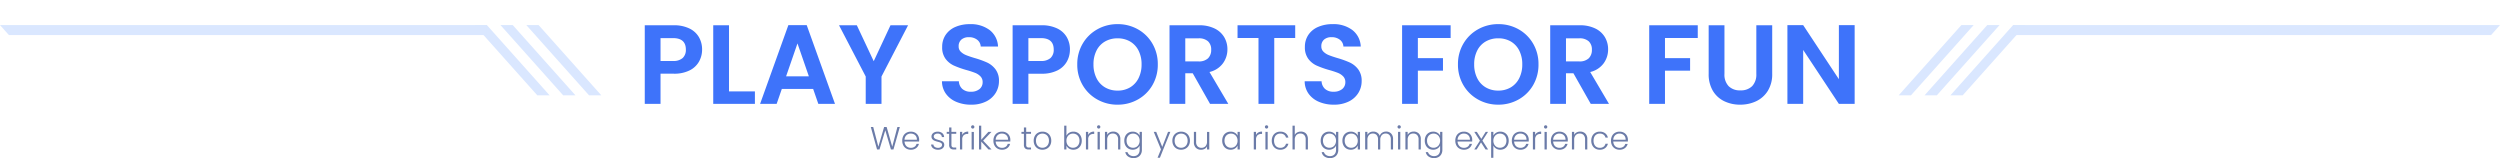 <svg xmlns="http://www.w3.org/2000/svg" xmlns:xlink="http://www.w3.org/1999/xlink" width="932.237" height="58.952" viewBox="0 0 932.237 58.952">
  <defs>
    <filter id="Path_15930" x="231.428" y="0" width="469.164" height="48.03" filterUnits="userSpaceOnUse">
      <feOffset dy="3" input="SourceAlpha"/>
      <feGaussianBlur stdDeviation="3" result="blur"/>
      <feFlood flood-opacity="0.161"/>
      <feComposite operator="in" in2="blur"/>
      <feComposite in="SourceGraphic"/>
    </filter>
  </defs>
  <g id="Group_17566" data-name="Group 17566" transform="translate(-1776.882 134.736)">
    <g id="Group_17565" data-name="Group 17565">
      <g id="Group_17564" data-name="Group 17564">
        <g id="Group_17563" data-name="Group 17563">
          <g id="Group_17562" data-name="Group 17562">
            <path id="Path_15931" data-name="Path 15931" d="M-130.47-8.388-132.846,0h-.936l-2.112-7.152L-138.054,0l-.912.012-2.328-8.4h.9l1.92,7.356,2.148-7.356h.936l2.088,7.356,1.932-7.356Zm7.212,4.776q0,.432-.024.66h-5.436a2.637,2.637,0,0,0,.36,1.272,2.12,2.12,0,0,0,.852.8,2.493,2.493,0,0,0,1.152.27,2.313,2.313,0,0,0,1.374-.4,1.859,1.859,0,0,0,.738-1.068h.888A2.775,2.775,0,0,1-124.38-.51,3.137,3.137,0,0,1-126.354.1a3.3,3.3,0,0,1-1.656-.414,2.923,2.923,0,0,1-1.146-1.176,3.676,3.676,0,0,1-.414-1.782,3.756,3.756,0,0,1,.408-1.788,2.836,2.836,0,0,1,1.14-1.176,3.368,3.368,0,0,1,1.668-.408,3.2,3.2,0,0,1,1.638.408,2.82,2.82,0,0,1,1.08,1.1A3.132,3.132,0,0,1-123.258-3.612Zm-.852-.024a2.328,2.328,0,0,0-.294-1.248,1.984,1.984,0,0,0-.834-.78,2.54,2.54,0,0,0-1.152-.264,2.289,2.289,0,0,0-1.6.6,2.4,2.4,0,0,0-.732,1.692ZM-116.178.1a3.044,3.044,0,0,1-1.842-.522,1.9,1.9,0,0,1-.8-1.422h.864a1.239,1.239,0,0,0,.522.894,2.042,2.042,0,0,0,1.242.342,1.631,1.631,0,0,0,1.074-.324,1,1,0,0,0,.39-.8.748.748,0,0,0-.216-.552,1.532,1.532,0,0,0-.546-.342,8.525,8.525,0,0,0-.894-.27,9.091,9.091,0,0,1-1.188-.384,2.024,2.024,0,0,1-.774-.57,1.524,1.524,0,0,1-.318-1.014,1.508,1.508,0,0,1,.288-.888,1.965,1.965,0,0,1,.816-.648,2.87,2.87,0,0,1,1.2-.24,2.594,2.594,0,0,1,1.7.534,1.939,1.939,0,0,1,.7,1.47h-.84a1.276,1.276,0,0,0-.45-.93,1.689,1.689,0,0,0-1.134-.354,1.664,1.664,0,0,0-1.032.3.9.9,0,0,0-.4.744.877.877,0,0,0,.234.63,1.608,1.608,0,0,0,.582.384q.348.138.936.306a8.839,8.839,0,0,1,1.128.372,1.957,1.957,0,0,1,.72.528,1.413,1.413,0,0,1,.312.924,1.61,1.61,0,0,1-.288.942,1.959,1.959,0,0,1-.8.654A2.788,2.788,0,0,1-116.178.1Zm4.956-5.94v4.068a1.165,1.165,0,0,0,.228.828,1.123,1.123,0,0,0,.8.228h.768V0h-.9a1.846,1.846,0,0,1-1.32-.414,1.824,1.824,0,0,1-.432-1.362V-5.844h-.912v-.708h.912V-8.2h.852v1.644h1.8v.708Zm4.02.456a2.053,2.053,0,0,1,.846-.948,2.71,2.71,0,0,1,1.4-.336V-5.8h-.228a2.118,2.118,0,0,0-1.464.492A2.111,2.111,0,0,0-107.2-3.66V0h-.84V-6.552h.84Zm3.924-2.4a.589.589,0,0,1-.432-.18.6.6,0,0,1-.18-.444.584.584,0,0,1,.18-.438.6.6,0,0,1,.432-.174.6.6,0,0,1,.432.174.584.584,0,0,1,.18.438.6.6,0,0,1-.18.444A.589.589,0,0,1-103.278-7.788Zm.42,1.236V0h-.84V-6.552ZM-97.41,0l-2.7-2.94V0h-.84V-8.88h.84v5.256l2.64-2.928h1.176L-99.4-3.288-96.27,0Zm8.148-3.612q0,.432-.024.66h-5.436a2.637,2.637,0,0,0,.36,1.272,2.12,2.12,0,0,0,.852.8,2.493,2.493,0,0,0,1.152.27,2.313,2.313,0,0,0,1.374-.4,1.859,1.859,0,0,0,.738-1.068h.888A2.775,2.775,0,0,1-90.384-.51,3.137,3.137,0,0,1-92.358.1a3.3,3.3,0,0,1-1.656-.414A2.923,2.923,0,0,1-95.16-1.494a3.676,3.676,0,0,1-.414-1.782,3.756,3.756,0,0,1,.408-1.788,2.836,2.836,0,0,1,1.14-1.176,3.368,3.368,0,0,1,1.668-.408,3.2,3.2,0,0,1,1.638.408,2.82,2.82,0,0,1,1.08,1.1A3.132,3.132,0,0,1-89.262-3.612Zm-.852-.024a2.328,2.328,0,0,0-.294-1.248,1.984,1.984,0,0,0-.834-.78,2.54,2.54,0,0,0-1.152-.264,2.289,2.289,0,0,0-1.6.6,2.4,2.4,0,0,0-.732,1.692Zm6.768-2.208v4.068a1.165,1.165,0,0,0,.228.828,1.123,1.123,0,0,0,.8.228h.768V0h-.9a1.846,1.846,0,0,1-1.32-.414A1.824,1.824,0,0,1-84.2-1.776V-5.844h-.912v-.708h.912V-8.2h.852v1.644h1.8v.708ZM-77.3.1A3.338,3.338,0,0,1-78.96-.318a2.992,2.992,0,0,1-1.164-1.176,3.592,3.592,0,0,1-.426-1.782,3.552,3.552,0,0,1,.432-1.782,3.022,3.022,0,0,1,1.176-1.176,3.372,3.372,0,0,1,1.668-.414,3.405,3.405,0,0,1,1.674.414,2.97,2.97,0,0,1,1.176,1.176A3.592,3.592,0,0,1-74-3.276,3.561,3.561,0,0,1-74.43-1.5,2.989,2.989,0,0,1-75.618-.318,3.44,3.44,0,0,1-77.3.1Zm0-.732A2.513,2.513,0,0,0-76.1-.93a2.244,2.244,0,0,0,.894-.888,2.88,2.88,0,0,0,.342-1.458A2.922,2.922,0,0,0-75.2-4.734a2.206,2.206,0,0,0-.888-.888,2.513,2.513,0,0,0-1.2-.294,2.513,2.513,0,0,0-1.2.294,2.168,2.168,0,0,0-.882.888,2.965,2.965,0,0,0-.33,1.458,2.965,2.965,0,0,0,.33,1.458,2.179,2.179,0,0,0,.876.888A2.478,2.478,0,0,0-77.3-.636ZM-68.346-5.1a2.658,2.658,0,0,1,1-1.116,2.917,2.917,0,0,1,1.6-.432,3.126,3.126,0,0,1,1.608.414,2.891,2.891,0,0,1,1.11,1.176,3.739,3.739,0,0,1,.4,1.77,3.775,3.775,0,0,1-.4,1.776A2.91,2.91,0,0,1-64.14-.324a3.1,3.1,0,0,1-1.6.42A2.971,2.971,0,0,1-67.356-.33a2.541,2.541,0,0,1-.99-1.11V0h-.828V-8.88h.828Zm4.872,1.812a2.947,2.947,0,0,0-.318-1.41,2.211,2.211,0,0,0-.87-.906,2.492,2.492,0,0,0-1.248-.312,2.4,2.4,0,0,0-1.23.324,2.312,2.312,0,0,0-.882.924,2.885,2.885,0,0,0-.324,1.392,2.885,2.885,0,0,0,.324,1.392,2.312,2.312,0,0,0,.882.924,2.4,2.4,0,0,0,1.23.324,2.455,2.455,0,0,0,1.248-.318,2.235,2.235,0,0,0,.87-.924A2.992,2.992,0,0,0-63.474-3.288Zm3.24-2.1a2.053,2.053,0,0,1,.846-.948,2.71,2.71,0,0,1,1.4-.336V-5.8h-.228a2.118,2.118,0,0,0-1.464.492,2.111,2.111,0,0,0-.552,1.644V0h-.84V-6.552h.84Zm3.924-2.4a.589.589,0,0,1-.432-.18.6.6,0,0,1-.18-.444.584.584,0,0,1,.18-.438.6.6,0,0,1,.432-.174.6.6,0,0,1,.432.174.584.584,0,0,1,.18.438.6.6,0,0,1-.18.444A.589.589,0,0,1-56.31-7.788Zm.42,1.236V0h-.84V-6.552Zm4.98-.12a2.634,2.634,0,0,1,1.92.726,2.811,2.811,0,0,1,.744,2.106V0h-.828V-3.744a2.285,2.285,0,0,0-.534-1.632,1.912,1.912,0,0,0-1.458-.564,1.976,1.976,0,0,0-1.512.6,2.486,2.486,0,0,0-.564,1.764V0h-.84V-6.552h.84v1.116a2.144,2.144,0,0,1,.9-.918A2.755,2.755,0,0,1-50.91-6.672Zm7.272.024a2.947,2.947,0,0,1,1.608.432,2.52,2.52,0,0,1,.984,1.092V-6.552h.84V.168a3.209,3.209,0,0,1-.39,1.6,2.7,2.7,0,0,1-1.086,1.074,3.265,3.265,0,0,1-1.584.378,3.494,3.494,0,0,1-2.094-.6A2.545,2.545,0,0,1-46.4.984h.828a2.016,2.016,0,0,0,.822,1.092,2.593,2.593,0,0,0,1.482.408,2.376,2.376,0,0,0,1.14-.27,1.928,1.928,0,0,0,.792-.8A2.568,2.568,0,0,0-41.046.168v-1.62a2.631,2.631,0,0,1-.99,1.11,2.887,2.887,0,0,1-1.6.438,3.123,3.123,0,0,1-1.614-.42,2.91,2.91,0,0,1-1.116-1.188,3.775,3.775,0,0,1-.4-1.776,3.739,3.739,0,0,1,.4-1.77,2.879,2.879,0,0,1,1.116-1.176A3.158,3.158,0,0,1-43.638-6.648Zm2.592,3.372a2.885,2.885,0,0,0-.324-1.392,2.312,2.312,0,0,0-.882-.924,2.4,2.4,0,0,0-1.23-.324A2.492,2.492,0,0,0-44.73-5.6a2.212,2.212,0,0,0-.87.906,2.947,2.947,0,0,0-.318,1.41,2.992,2.992,0,0,0,.318,1.41,2.235,2.235,0,0,0,.87.924,2.454,2.454,0,0,0,1.248.318,2.4,2.4,0,0,0,1.23-.324,2.312,2.312,0,0,0,.882-.924A2.885,2.885,0,0,0-41.046-3.276ZM-29.6-6.552l-3.888,9.636h-.876l1.272-3.12-2.688-6.516h.924L-32.622-.96l2.16-5.592ZM-25.59.1a3.338,3.338,0,0,1-1.662-.414,2.992,2.992,0,0,1-1.164-1.176,3.592,3.592,0,0,1-.426-1.782,3.552,3.552,0,0,1,.432-1.782,3.022,3.022,0,0,1,1.176-1.176,3.372,3.372,0,0,1,1.668-.414,3.405,3.405,0,0,1,1.674.414,2.97,2.97,0,0,1,1.176,1.176,3.592,3.592,0,0,1,.426,1.782A3.561,3.561,0,0,1-22.722-1.5,2.989,2.989,0,0,1-23.91-.318,3.439,3.439,0,0,1-25.59.1Zm0-.732a2.513,2.513,0,0,0,1.2-.294,2.244,2.244,0,0,0,.894-.888,2.881,2.881,0,0,0,.342-1.458,2.922,2.922,0,0,0-.336-1.458,2.206,2.206,0,0,0-.888-.888,2.513,2.513,0,0,0-1.2-.294,2.513,2.513,0,0,0-1.2.294,2.168,2.168,0,0,0-.882.888,2.965,2.965,0,0,0-.33,1.458,2.965,2.965,0,0,0,.33,1.458,2.179,2.179,0,0,0,.876.888A2.478,2.478,0,0,0-25.59-.636Zm10.512-5.916V0h-.84V-1.152a2.013,2.013,0,0,1-.888.936A2.783,2.783,0,0,1-18.15.108a2.634,2.634,0,0,1-1.92-.726,2.811,2.811,0,0,1-.744-2.106V-6.552h.828V-2.82a2.285,2.285,0,0,0,.534,1.632,1.912,1.912,0,0,0,1.458.564,1.976,1.976,0,0,0,1.512-.6,2.486,2.486,0,0,0,.564-1.764V-6.552Zm4.824,3.264a3.739,3.739,0,0,1,.4-1.77A2.879,2.879,0,0,1-8.736-6.234a3.158,3.158,0,0,1,1.614-.414,2.94,2.94,0,0,1,1.614.432,2.514,2.514,0,0,1,.978,1.1v-1.44h.84V0h-.84V-1.452a2.631,2.631,0,0,1-.99,1.11A2.909,2.909,0,0,1-7.134.1a3.1,3.1,0,0,1-1.6-.42A2.91,2.91,0,0,1-9.852-1.512,3.775,3.775,0,0,1-10.254-3.288Zm5.724.012a2.885,2.885,0,0,0-.324-1.392,2.312,2.312,0,0,0-.882-.924,2.4,2.4,0,0,0-1.23-.324A2.492,2.492,0,0,0-8.214-5.6a2.212,2.212,0,0,0-.87.906A2.947,2.947,0,0,0-9.4-3.288a2.992,2.992,0,0,0,.318,1.41,2.235,2.235,0,0,0,.87.924,2.454,2.454,0,0,0,1.248.318A2.4,2.4,0,0,0-5.736-.96a2.312,2.312,0,0,0,.882-.924A2.885,2.885,0,0,0-4.53-3.276ZM2.358-5.388A2.053,2.053,0,0,1,3.2-6.336a2.71,2.71,0,0,1,1.4-.336V-5.8H4.374A2.118,2.118,0,0,0,2.91-5.3,2.111,2.111,0,0,0,2.358-3.66V0h-.84V-6.552h.84Zm3.924-2.4a.589.589,0,0,1-.432-.18.6.6,0,0,1-.18-.444.584.584,0,0,1,.18-.438.6.6,0,0,1,.432-.174.6.6,0,0,1,.432.174.584.584,0,0,1,.18.438.6.6,0,0,1-.18.444A.589.589,0,0,1,6.282-7.788ZM6.7-6.552V0h-.84V-6.552ZM8.226-3.276a3.72,3.72,0,0,1,.408-1.782A2.907,2.907,0,0,1,9.762-6.234a3.238,3.238,0,0,1,1.644-.414,3.2,3.2,0,0,1,2,.6,2.716,2.716,0,0,1,1.014,1.632h-.9a1.842,1.842,0,0,0-.726-1.11,2.309,2.309,0,0,0-1.386-.4,2.362,2.362,0,0,0-1.188.3,2.1,2.1,0,0,0-.834.894,3.157,3.157,0,0,0-.306,1.458,3.2,3.2,0,0,0,.306,1.464,2.1,2.1,0,0,0,.834.9,2.362,2.362,0,0,0,1.188.3,2.309,2.309,0,0,0,1.386-.4,1.847,1.847,0,0,0,.726-1.122h.9A2.748,2.748,0,0,1,13.4-.516,3.161,3.161,0,0,1,11.406.1,3.238,3.238,0,0,1,9.762-.318,2.907,2.907,0,0,1,8.634-1.494,3.72,3.72,0,0,1,8.226-3.276Zm10.86-3.4a2.833,2.833,0,0,1,1.338.312,2.223,2.223,0,0,1,.936.954A3.3,3.3,0,0,1,21.7-3.84V0h-.828V-3.744a2.285,2.285,0,0,0-.534-1.632,1.912,1.912,0,0,0-1.458-.564,1.976,1.976,0,0,0-1.512.6,2.486,2.486,0,0,0-.564,1.764V0h-.84V-8.88h.84v3.444a2.171,2.171,0,0,1,.918-.912A2.843,2.843,0,0,1,19.086-6.672ZM29.6-6.648a2.947,2.947,0,0,1,1.608.432,2.52,2.52,0,0,1,.984,1.092V-6.552h.84V.168a3.209,3.209,0,0,1-.39,1.6,2.7,2.7,0,0,1-1.086,1.074,3.265,3.265,0,0,1-1.584.378,3.494,3.494,0,0,1-2.094-.6A2.545,2.545,0,0,1,26.838.984h.828a2.016,2.016,0,0,0,.822,1.092,2.593,2.593,0,0,0,1.482.408,2.376,2.376,0,0,0,1.14-.27,1.928,1.928,0,0,0,.792-.8A2.568,2.568,0,0,0,32.19.168v-1.62a2.631,2.631,0,0,1-.99,1.11A2.887,2.887,0,0,1,29.6.1a3.123,3.123,0,0,1-1.614-.42,2.91,2.91,0,0,1-1.116-1.188,3.775,3.775,0,0,1-.4-1.776,3.739,3.739,0,0,1,.4-1.77,2.879,2.879,0,0,1,1.116-1.176A3.158,3.158,0,0,1,29.6-6.648ZM32.19-3.276a2.885,2.885,0,0,0-.324-1.392,2.312,2.312,0,0,0-.882-.924,2.4,2.4,0,0,0-1.23-.324,2.492,2.492,0,0,0-1.248.312,2.212,2.212,0,0,0-.87.906,2.947,2.947,0,0,0-.318,1.41,2.992,2.992,0,0,0,.318,1.41,2.235,2.235,0,0,0,.87.924,2.454,2.454,0,0,0,1.248.318,2.4,2.4,0,0,0,1.23-.324,2.312,2.312,0,0,0,.882-.924A2.885,2.885,0,0,0,32.19-3.276Zm2.376-.012a3.739,3.739,0,0,1,.4-1.77,2.879,2.879,0,0,1,1.116-1.176A3.158,3.158,0,0,1,37.7-6.648a2.94,2.94,0,0,1,1.614.432,2.514,2.514,0,0,1,.978,1.1v-1.44h.84V0h-.84V-1.452a2.631,2.631,0,0,1-.99,1.11A2.909,2.909,0,0,1,37.686.1a3.1,3.1,0,0,1-1.6-.42,2.91,2.91,0,0,1-1.116-1.188A3.775,3.775,0,0,1,34.566-3.288Zm5.724.012a2.885,2.885,0,0,0-.324-1.392,2.312,2.312,0,0,0-.882-.924,2.4,2.4,0,0,0-1.23-.324,2.492,2.492,0,0,0-1.248.312,2.212,2.212,0,0,0-.87.906,2.947,2.947,0,0,0-.318,1.41,2.992,2.992,0,0,0,.318,1.41,2.235,2.235,0,0,0,.87.924,2.454,2.454,0,0,0,1.248.318,2.4,2.4,0,0,0,1.23-.324,2.312,2.312,0,0,0,.882-.924A2.885,2.885,0,0,0,40.29-3.276Zm10.56-3.4a2.541,2.541,0,0,1,1.878.726,2.852,2.852,0,0,1,.726,2.106V0h-.828V-3.744a2.336,2.336,0,0,0-.516-1.632,1.809,1.809,0,0,0-1.4-.564,1.89,1.89,0,0,0-1.476.612,2.567,2.567,0,0,0-.552,1.776V0H47.85V-3.744a2.336,2.336,0,0,0-.516-1.632,1.823,1.823,0,0,0-1.416-.564,1.89,1.89,0,0,0-1.476.612,2.567,2.567,0,0,0-.552,1.776V0h-.84V-6.552h.84v1.128a2.147,2.147,0,0,1,.888-.93,2.612,2.612,0,0,1,1.284-.318,2.725,2.725,0,0,1,1.494.408,2.3,2.3,0,0,1,.93,1.2,2.215,2.215,0,0,1,.906-1.194A2.631,2.631,0,0,1,50.85-6.672Zm4.884-1.116a.589.589,0,0,1-.432-.18.6.6,0,0,1-.18-.444.584.584,0,0,1,.18-.438.6.6,0,0,1,.432-.174.6.6,0,0,1,.432.174.584.584,0,0,1,.18.438.6.6,0,0,1-.18.444A.589.589,0,0,1,55.734-7.788Zm.42,1.236V0h-.84V-6.552Zm4.98-.12a2.634,2.634,0,0,1,1.92.726A2.811,2.811,0,0,1,63.8-3.84V0H62.97V-3.744a2.285,2.285,0,0,0-.534-1.632,1.912,1.912,0,0,0-1.458-.564,1.976,1.976,0,0,0-1.512.6A2.486,2.486,0,0,0,58.9-3.576V0h-.84V-6.552h.84v1.116a2.144,2.144,0,0,1,.9-.918A2.755,2.755,0,0,1,61.134-6.672Zm7.272.024a2.947,2.947,0,0,1,1.608.432A2.52,2.52,0,0,1,71-5.124V-6.552h.84V.168a3.209,3.209,0,0,1-.39,1.6,2.7,2.7,0,0,1-1.086,1.074,3.265,3.265,0,0,1-1.584.378,3.494,3.494,0,0,1-2.094-.6A2.545,2.545,0,0,1,65.646.984h.828A2.016,2.016,0,0,0,67.3,2.076a2.593,2.593,0,0,0,1.482.408,2.376,2.376,0,0,0,1.14-.27,1.928,1.928,0,0,0,.792-.8A2.568,2.568,0,0,0,71,.168v-1.62a2.631,2.631,0,0,1-.99,1.11,2.887,2.887,0,0,1-1.6.438,3.123,3.123,0,0,1-1.614-.42,2.91,2.91,0,0,1-1.116-1.188,3.775,3.775,0,0,1-.4-1.776,3.739,3.739,0,0,1,.4-1.77,2.879,2.879,0,0,1,1.116-1.176A3.158,3.158,0,0,1,68.406-6.648ZM71-3.276a2.885,2.885,0,0,0-.324-1.392,2.312,2.312,0,0,0-.882-.924,2.4,2.4,0,0,0-1.23-.324,2.492,2.492,0,0,0-1.248.312,2.212,2.212,0,0,0-.87.906,2.947,2.947,0,0,0-.318,1.41,2.992,2.992,0,0,0,.318,1.41,2.235,2.235,0,0,0,.87.924,2.455,2.455,0,0,0,1.248.318,2.4,2.4,0,0,0,1.23-.324,2.312,2.312,0,0,0,.882-.924A2.885,2.885,0,0,0,71-3.276Zm11.976-.336q0,.432-.024.66H77.514a2.637,2.637,0,0,0,.36,1.272,2.12,2.12,0,0,0,.852.8,2.493,2.493,0,0,0,1.152.27,2.313,2.313,0,0,0,1.374-.4,1.859,1.859,0,0,0,.738-1.068h.888A2.775,2.775,0,0,1,81.852-.51,3.137,3.137,0,0,1,79.878.1a3.3,3.3,0,0,1-1.656-.414,2.923,2.923,0,0,1-1.146-1.176,3.676,3.676,0,0,1-.414-1.782,3.756,3.756,0,0,1,.408-1.788A2.836,2.836,0,0,1,78.21-6.24a3.368,3.368,0,0,1,1.668-.408,3.2,3.2,0,0,1,1.638.408,2.82,2.82,0,0,1,1.08,1.1A3.132,3.132,0,0,1,82.974-3.612Zm-.852-.024a2.328,2.328,0,0,0-.294-1.248,1.984,1.984,0,0,0-.834-.78,2.54,2.54,0,0,0-1.152-.264,2.289,2.289,0,0,0-1.6.6,2.4,2.4,0,0,0-.732,1.692ZM87.942,0,86.25-2.64,84.618,0H83.73l2.112-3.276L83.754-6.552H84.7l1.668,2.6,1.62-2.6h.876l-2.088,3.24L88.89,0Zm2.916-5.112a2.65,2.65,0,0,1,.99-1.1,2.909,2.909,0,0,1,1.614-.438,3.135,3.135,0,0,1,1.6.414A2.879,2.879,0,0,1,96.18-5.058a3.739,3.739,0,0,1,.4,1.77,3.775,3.775,0,0,1-.4,1.776A2.91,2.91,0,0,1,95.064-.324a3.1,3.1,0,0,1-1.6.42,2.917,2.917,0,0,1-1.608-.438,2.638,2.638,0,0,1-1-1.1V3.1H90.03V-6.552h.828ZM95.73-3.288a2.947,2.947,0,0,0-.318-1.41,2.212,2.212,0,0,0-.87-.906,2.492,2.492,0,0,0-1.248-.312,2.4,2.4,0,0,0-1.23.324,2.312,2.312,0,0,0-.882.924,2.885,2.885,0,0,0-.324,1.392,2.885,2.885,0,0,0,.324,1.392,2.312,2.312,0,0,0,.882.924,2.4,2.4,0,0,0,1.23.324,2.455,2.455,0,0,0,1.248-.318,2.235,2.235,0,0,0,.87-.924A2.992,2.992,0,0,0,95.73-3.288Zm8.328-.324q0,.432-.024.66H98.6a2.637,2.637,0,0,0,.36,1.272,2.12,2.12,0,0,0,.852.8,2.493,2.493,0,0,0,1.152.27,2.313,2.313,0,0,0,1.374-.4,1.859,1.859,0,0,0,.738-1.068h.888A2.775,2.775,0,0,1,102.936-.51,3.137,3.137,0,0,1,100.962.1a3.3,3.3,0,0,1-1.656-.414A2.923,2.923,0,0,1,98.16-1.494a3.676,3.676,0,0,1-.414-1.782,3.756,3.756,0,0,1,.408-1.788,2.836,2.836,0,0,1,1.14-1.176,3.368,3.368,0,0,1,1.668-.408,3.2,3.2,0,0,1,1.638.408,2.82,2.82,0,0,1,1.08,1.1A3.132,3.132,0,0,1,104.058-3.612Zm-.852-.024a2.328,2.328,0,0,0-.294-1.248,1.984,1.984,0,0,0-.834-.78,2.54,2.54,0,0,0-1.152-.264,2.289,2.289,0,0,0-1.6.6A2.4,2.4,0,0,0,98.6-3.636Zm3.228-1.752a2.053,2.053,0,0,1,.846-.948,2.71,2.71,0,0,1,1.4-.336V-5.8h-.228a2.118,2.118,0,0,0-1.464.492,2.111,2.111,0,0,0-.552,1.644V0h-.84V-6.552h.84Zm3.924-2.4a.589.589,0,0,1-.432-.18.6.6,0,0,1-.18-.444.584.584,0,0,1,.18-.438.6.6,0,0,1,.432-.174.6.6,0,0,1,.432.174.584.584,0,0,1,.18.438.6.6,0,0,1-.18.444A.589.589,0,0,1,110.358-7.788Zm.42,1.236V0h-.84V-6.552Zm7.836,2.94q0,.432-.024.66h-5.436a2.637,2.637,0,0,0,.36,1.272,2.12,2.12,0,0,0,.852.8,2.493,2.493,0,0,0,1.152.27,2.313,2.313,0,0,0,1.374-.4,1.859,1.859,0,0,0,.738-1.068h.888A2.775,2.775,0,0,1,117.492-.51,3.137,3.137,0,0,1,115.518.1a3.3,3.3,0,0,1-1.656-.414,2.923,2.923,0,0,1-1.146-1.176,3.676,3.676,0,0,1-.414-1.782,3.756,3.756,0,0,1,.408-1.788,2.836,2.836,0,0,1,1.14-1.176,3.368,3.368,0,0,1,1.668-.408,3.2,3.2,0,0,1,1.638.408,2.82,2.82,0,0,1,1.08,1.1A3.132,3.132,0,0,1,118.614-3.612Zm-.852-.024a2.328,2.328,0,0,0-.294-1.248,1.984,1.984,0,0,0-.834-.78,2.54,2.54,0,0,0-1.152-.264,2.289,2.289,0,0,0-1.6.6,2.4,2.4,0,0,0-.732,1.692Zm5.46-3.036a2.634,2.634,0,0,1,1.92.726,2.811,2.811,0,0,1,.744,2.106V0h-.828V-3.744a2.285,2.285,0,0,0-.534-1.632,1.912,1.912,0,0,0-1.458-.564,1.976,1.976,0,0,0-1.512.6,2.486,2.486,0,0,0-.564,1.764V0h-.84V-6.552h.84v1.116a2.144,2.144,0,0,1,.9-.918A2.755,2.755,0,0,1,123.222-6.672Zm4.14,3.4a3.72,3.72,0,0,1,.408-1.782A2.907,2.907,0,0,1,128.9-6.234a3.238,3.238,0,0,1,1.644-.414,3.2,3.2,0,0,1,2,.6,2.716,2.716,0,0,1,1.014,1.632h-.9a1.842,1.842,0,0,0-.726-1.11,2.309,2.309,0,0,0-1.386-.4,2.362,2.362,0,0,0-1.188.3,2.1,2.1,0,0,0-.834.894,3.157,3.157,0,0,0-.306,1.458,3.2,3.2,0,0,0,.306,1.464,2.1,2.1,0,0,0,.834.9,2.362,2.362,0,0,0,1.188.3,2.309,2.309,0,0,0,1.386-.4,1.847,1.847,0,0,0,.726-1.122h.9a2.748,2.748,0,0,1-1.02,1.62A3.161,3.161,0,0,1,130.542.1,3.238,3.238,0,0,1,128.9-.318a2.907,2.907,0,0,1-1.128-1.176A3.72,3.72,0,0,1,127.362-3.276Zm13.668-.336q0,.432-.024.66H135.57a2.637,2.637,0,0,0,.36,1.272,2.12,2.12,0,0,0,.852.8,2.493,2.493,0,0,0,1.152.27,2.313,2.313,0,0,0,1.374-.4,1.859,1.859,0,0,0,.738-1.068h.888A2.775,2.775,0,0,1,139.908-.51,3.137,3.137,0,0,1,137.934.1a3.3,3.3,0,0,1-1.656-.414,2.923,2.923,0,0,1-1.146-1.176,3.676,3.676,0,0,1-.414-1.782,3.756,3.756,0,0,1,.408-1.788,2.836,2.836,0,0,1,1.14-1.176,3.368,3.368,0,0,1,1.668-.408,3.2,3.2,0,0,1,1.638.408,2.82,2.82,0,0,1,1.08,1.1A3.132,3.132,0,0,1,141.03-3.612Zm-.852-.024a2.328,2.328,0,0,0-.294-1.248,1.984,1.984,0,0,0-.834-.78,2.54,2.54,0,0,0-1.152-.264,2.289,2.289,0,0,0-1.6.6,2.4,2.4,0,0,0-.732,1.692Z" transform="translate(2242.892 -79)" fill="#6b7ba8"/>
            <g transform="matrix(1, 0, 0, 1, 1776.88, -134.74)" filter="url(#Path_15930)">
              <path id="Path_15930-2" data-name="Path 15930" d="M-204.2-20.244a9.129,9.129,0,0,1-1.113,4.41,8.175,8.175,0,0,1-3.486,3.318,12.68,12.68,0,0,1-5.985,1.26H-219.7V0h-5.88V-29.316h10.794a13.044,13.044,0,0,1,5.8,1.176,8.192,8.192,0,0,1,3.591,3.234A9.1,9.1,0,0,1-204.2-20.244ZM-215.04-16a5.1,5.1,0,0,0,3.612-1.113,4.1,4.1,0,0,0,1.176-3.129q0-4.284-4.788-4.284H-219.7V-16Zm20.874,11.34h9.66V0h-15.54V-29.316h5.88Zm31.374-.924h-11.676L-176.4,0h-6.174l10.542-29.358h6.846L-154.644,0h-6.216Zm-1.6-4.7-4.242-12.264-4.242,12.264Zm37-19.026-9.912,19.11V0h-5.88V-10.206l-9.954-19.11h6.636l6.3,13.4,6.258-13.4Zm23.52,29.61a13.924,13.924,0,0,1-5.523-1.05,9.068,9.068,0,0,1-3.885-3.024,7.962,7.962,0,0,1-1.47-4.662h6.3a4.074,4.074,0,0,0,1.281,2.856,4.538,4.538,0,0,0,3.171,1.05,4.878,4.878,0,0,0,3.234-.987,3.21,3.21,0,0,0,1.176-2.583,2.984,2.984,0,0,0-.8-2.142,5.591,5.591,0,0,0-2-1.323,33.015,33.015,0,0,0-3.3-1.071,35.311,35.311,0,0,1-4.641-1.659,8.129,8.129,0,0,1-3.066-2.478,7.062,7.062,0,0,1-1.281-4.431,7.922,7.922,0,0,1,1.3-4.536,8.281,8.281,0,0,1,3.654-2.961,13.294,13.294,0,0,1,5.376-1.029,11.663,11.663,0,0,1,7.371,2.2,8.174,8.174,0,0,1,3.129,6.153H-100.3a3.359,3.359,0,0,0-1.281-2.5,4.827,4.827,0,0,0-3.171-.987,4.083,4.083,0,0,0-2.751.882,3.189,3.189,0,0,0-1.029,2.562,2.648,2.648,0,0,0,.777,1.953,5.926,5.926,0,0,0,1.932,1.26q1.155.483,3.255,1.113a34.2,34.2,0,0,1,4.662,1.68,8.372,8.372,0,0,1,3.108,2.52,7,7,0,0,1,1.3,4.41A8.3,8.3,0,0,1-94.71-4.116,8.6,8.6,0,0,1-98.28-.9,12.177,12.177,0,0,1-103.866.294Zm36.834-20.538a9.13,9.13,0,0,1-1.113,4.41,8.175,8.175,0,0,1-3.486,3.318,12.68,12.68,0,0,1-5.985,1.26H-82.53V0h-5.88V-29.316h10.794a13.044,13.044,0,0,1,5.8,1.176,8.192,8.192,0,0,1,3.591,3.234A9.1,9.1,0,0,1-67.032-20.244ZM-77.868-16a5.1,5.1,0,0,0,3.612-1.113,4.1,4.1,0,0,0,1.176-3.129q0-4.284-4.788-4.284H-82.53V-16Zm28.6,16.3a15.189,15.189,0,0,1-7.56-1.932,14.424,14.424,0,0,1-5.46-5.355A14.98,14.98,0,0,1-64.3-14.742a14.9,14.9,0,0,1,2.016-7.707,14.424,14.424,0,0,1,5.46-5.355,15.189,15.189,0,0,1,7.56-1.932A15.155,15.155,0,0,1-41.685-27.8a14.314,14.314,0,0,1,5.418,5.355,15.021,15.021,0,0,1,1.995,7.707,15.1,15.1,0,0,1-1.995,7.749,14.271,14.271,0,0,1-5.439,5.355A15.189,15.189,0,0,1-49.266.294Zm0-5.25a8.957,8.957,0,0,0,4.662-1.2,8.206,8.206,0,0,0,3.15-3.423,11.232,11.232,0,0,0,1.134-5.166,11.1,11.1,0,0,0-1.134-5.145,8.094,8.094,0,0,0-3.15-3.381,9.082,9.082,0,0,0-4.662-1.176,9.2,9.2,0,0,0-4.683,1.176,8.053,8.053,0,0,0-3.171,3.381,11.1,11.1,0,0,0-1.134,5.145A11.232,11.232,0,0,0-57.12-9.576a8.163,8.163,0,0,0,3.171,3.423A9.07,9.07,0,0,0-49.266-4.956ZM-14.784,0l-6.468-11.424h-2.772V0H-29.9V-29.316h11a12.849,12.849,0,0,1,5.8,1.2,8.362,8.362,0,0,1,3.591,3.234,8.826,8.826,0,0,1,1.2,4.557A8.729,8.729,0,0,1-10-15.1a8.63,8.63,0,0,1-5,3.213L-7.98,0Zm-9.24-15.834h4.914a4.91,4.91,0,0,0,3.57-1.155A4.3,4.3,0,0,0-14.364-20.2a4.1,4.1,0,0,0-1.176-3.129,5.028,5.028,0,0,0-3.57-1.113h-4.914ZM16.968-29.316v4.746H9.156V0H3.276V-24.57H-4.536v-4.746ZM31.374.294a13.924,13.924,0,0,1-5.523-1.05A9.068,9.068,0,0,1,21.966-3.78,7.962,7.962,0,0,1,20.5-8.442h6.3a4.074,4.074,0,0,0,1.281,2.856,4.538,4.538,0,0,0,3.171,1.05,4.878,4.878,0,0,0,3.234-.987,3.21,3.21,0,0,0,1.176-2.583,2.984,2.984,0,0,0-.8-2.142,5.591,5.591,0,0,0-1.995-1.323,33.015,33.015,0,0,0-3.3-1.071A35.31,35.31,0,0,1,24.927-14.3a8.129,8.129,0,0,1-3.066-2.478A7.062,7.062,0,0,1,20.58-21.21a7.922,7.922,0,0,1,1.3-4.536,8.281,8.281,0,0,1,3.654-2.961,13.294,13.294,0,0,1,5.376-1.029,11.663,11.663,0,0,1,7.371,2.2,8.174,8.174,0,0,1,3.129,6.153H34.944a3.359,3.359,0,0,0-1.281-2.5,4.827,4.827,0,0,0-3.171-.987,4.083,4.083,0,0,0-2.751.882,3.189,3.189,0,0,0-1.029,2.562,2.648,2.648,0,0,0,.777,1.953,5.925,5.925,0,0,0,1.932,1.26q1.155.483,3.255,1.113a34.2,34.2,0,0,1,4.662,1.68,8.372,8.372,0,0,1,3.108,2.52,7,7,0,0,1,1.3,4.41A8.3,8.3,0,0,1,40.53-4.116,8.6,8.6,0,0,1,36.96-.9,12.177,12.177,0,0,1,31.374.294Zm43.554-29.61v4.746H62.706v7.518h9.366v4.662H62.706V0h-5.88V-29.316ZM92.694.294a15.189,15.189,0,0,1-7.56-1.932,14.424,14.424,0,0,1-5.46-5.355,14.98,14.98,0,0,1-2.016-7.749,14.9,14.9,0,0,1,2.016-7.707,14.424,14.424,0,0,1,5.46-5.355,15.189,15.189,0,0,1,7.56-1.932,15.155,15.155,0,0,1,7.581,1.932,14.314,14.314,0,0,1,5.418,5.355,15.021,15.021,0,0,1,1.995,7.707,15.1,15.1,0,0,1-1.995,7.749,14.271,14.271,0,0,1-5.439,5.355A15.189,15.189,0,0,1,92.694.294Zm0-5.25a8.957,8.957,0,0,0,4.662-1.2,8.206,8.206,0,0,0,3.15-3.423,11.232,11.232,0,0,0,1.134-5.166,11.1,11.1,0,0,0-1.134-5.145,8.094,8.094,0,0,0-3.15-3.381,9.082,9.082,0,0,0-4.662-1.176,9.2,9.2,0,0,0-4.683,1.176,8.053,8.053,0,0,0-3.171,3.381,11.1,11.1,0,0,0-1.134,5.145A11.232,11.232,0,0,0,84.84-9.576a8.163,8.163,0,0,0,3.171,3.423A9.07,9.07,0,0,0,92.694-4.956ZM127.176,0l-6.468-11.424h-2.772V0h-5.88V-29.316h11a12.849,12.849,0,0,1,5.8,1.2,8.362,8.362,0,0,1,3.591,3.234,8.826,8.826,0,0,1,1.2,4.557,8.729,8.729,0,0,1-1.68,5.229,8.63,8.63,0,0,1-5,3.213L133.98,0Zm-9.24-15.834h4.914a4.91,4.91,0,0,0,3.57-1.155A4.3,4.3,0,0,0,127.6-20.2a4.1,4.1,0,0,0-1.176-3.129,5.028,5.028,0,0,0-3.57-1.113h-4.914Zm49.14-13.482v4.746H154.854v7.518h9.366v4.662h-9.366V0h-5.88V-29.316Zm9.954,0v18.144a6.221,6.221,0,0,0,1.554,4.557,5.86,5.86,0,0,0,4.368,1.575,5.918,5.918,0,0,0,4.41-1.575,6.221,6.221,0,0,0,1.554-4.557V-29.316h5.922v18.1a11.686,11.686,0,0,1-1.617,6.321A10.256,10.256,0,0,1,188.9-1.008a13.733,13.733,0,0,1-6.027,1.3,13.366,13.366,0,0,1-5.943-1.3A9.913,9.913,0,0,1,172.7-4.893a12.055,12.055,0,0,1-1.554-6.321v-18.1ZM225.582,0H219.7L206.388-20.118V0h-5.88V-29.358h5.88L219.7-9.2v-20.16h5.88Z" transform="translate(466.01 35.74)" fill="#3e73fa"/>
            </g>
            <path id="Path_15483" data-name="Path 15483" d="M-455.062,1364.7h4.58l-23.392-26.205h-4.58Z" transform="translate(2432.309 -1463.882)" fill="#dae7ff"/>
            <path id="Path_15484" data-name="Path 15484" d="M-437.876,1364.7h4.58l-23.392-26.205h-4.58Z" transform="translate(2424.769 -1463.882)" fill="#dae7ff"/>
            <path id="Path_15485" data-name="Path 15485" d="M-420.69,1364.7h4.58L-439.5,1338.5h-4.58Z" transform="translate(2417.228 -1463.882)" fill="#dae7ff"/>
            <path id="Path_15486" data-name="Path 15486" d="M-774.291,1342.014h178.223v-3.732H-777.622Z" transform="translate(2554.504 -1463.664)" fill="#dae7ff"/>
            <path id="Path_15483-2" data-name="Path 15483" d="M-473.874,1364.7h-4.58l23.392-26.206h4.58Z" transform="translate(2982.626 -1463.882)" fill="#dae7ff"/>
            <path id="Path_15484-2" data-name="Path 15484" d="M-456.688,1364.7h-4.58l23.392-26.206h4.58Z" transform="translate(2955.795 -1463.882)" fill="#dae7ff"/>
            <path id="Path_15485-2" data-name="Path 15485" d="M-439.5,1364.7h-4.58l23.391-26.206h4.58Z" transform="translate(2928.962 -1463.882)" fill="#dae7ff"/>
            <path id="Path_15486-2" data-name="Path 15486" d="M-599.4,1342.014H-777.622v-3.732h181.554Z" transform="translate(3305.186 -1463.664)" fill="#dae7ff"/>
          </g>
        </g>
      </g>
    </g>
  </g>
</svg>
